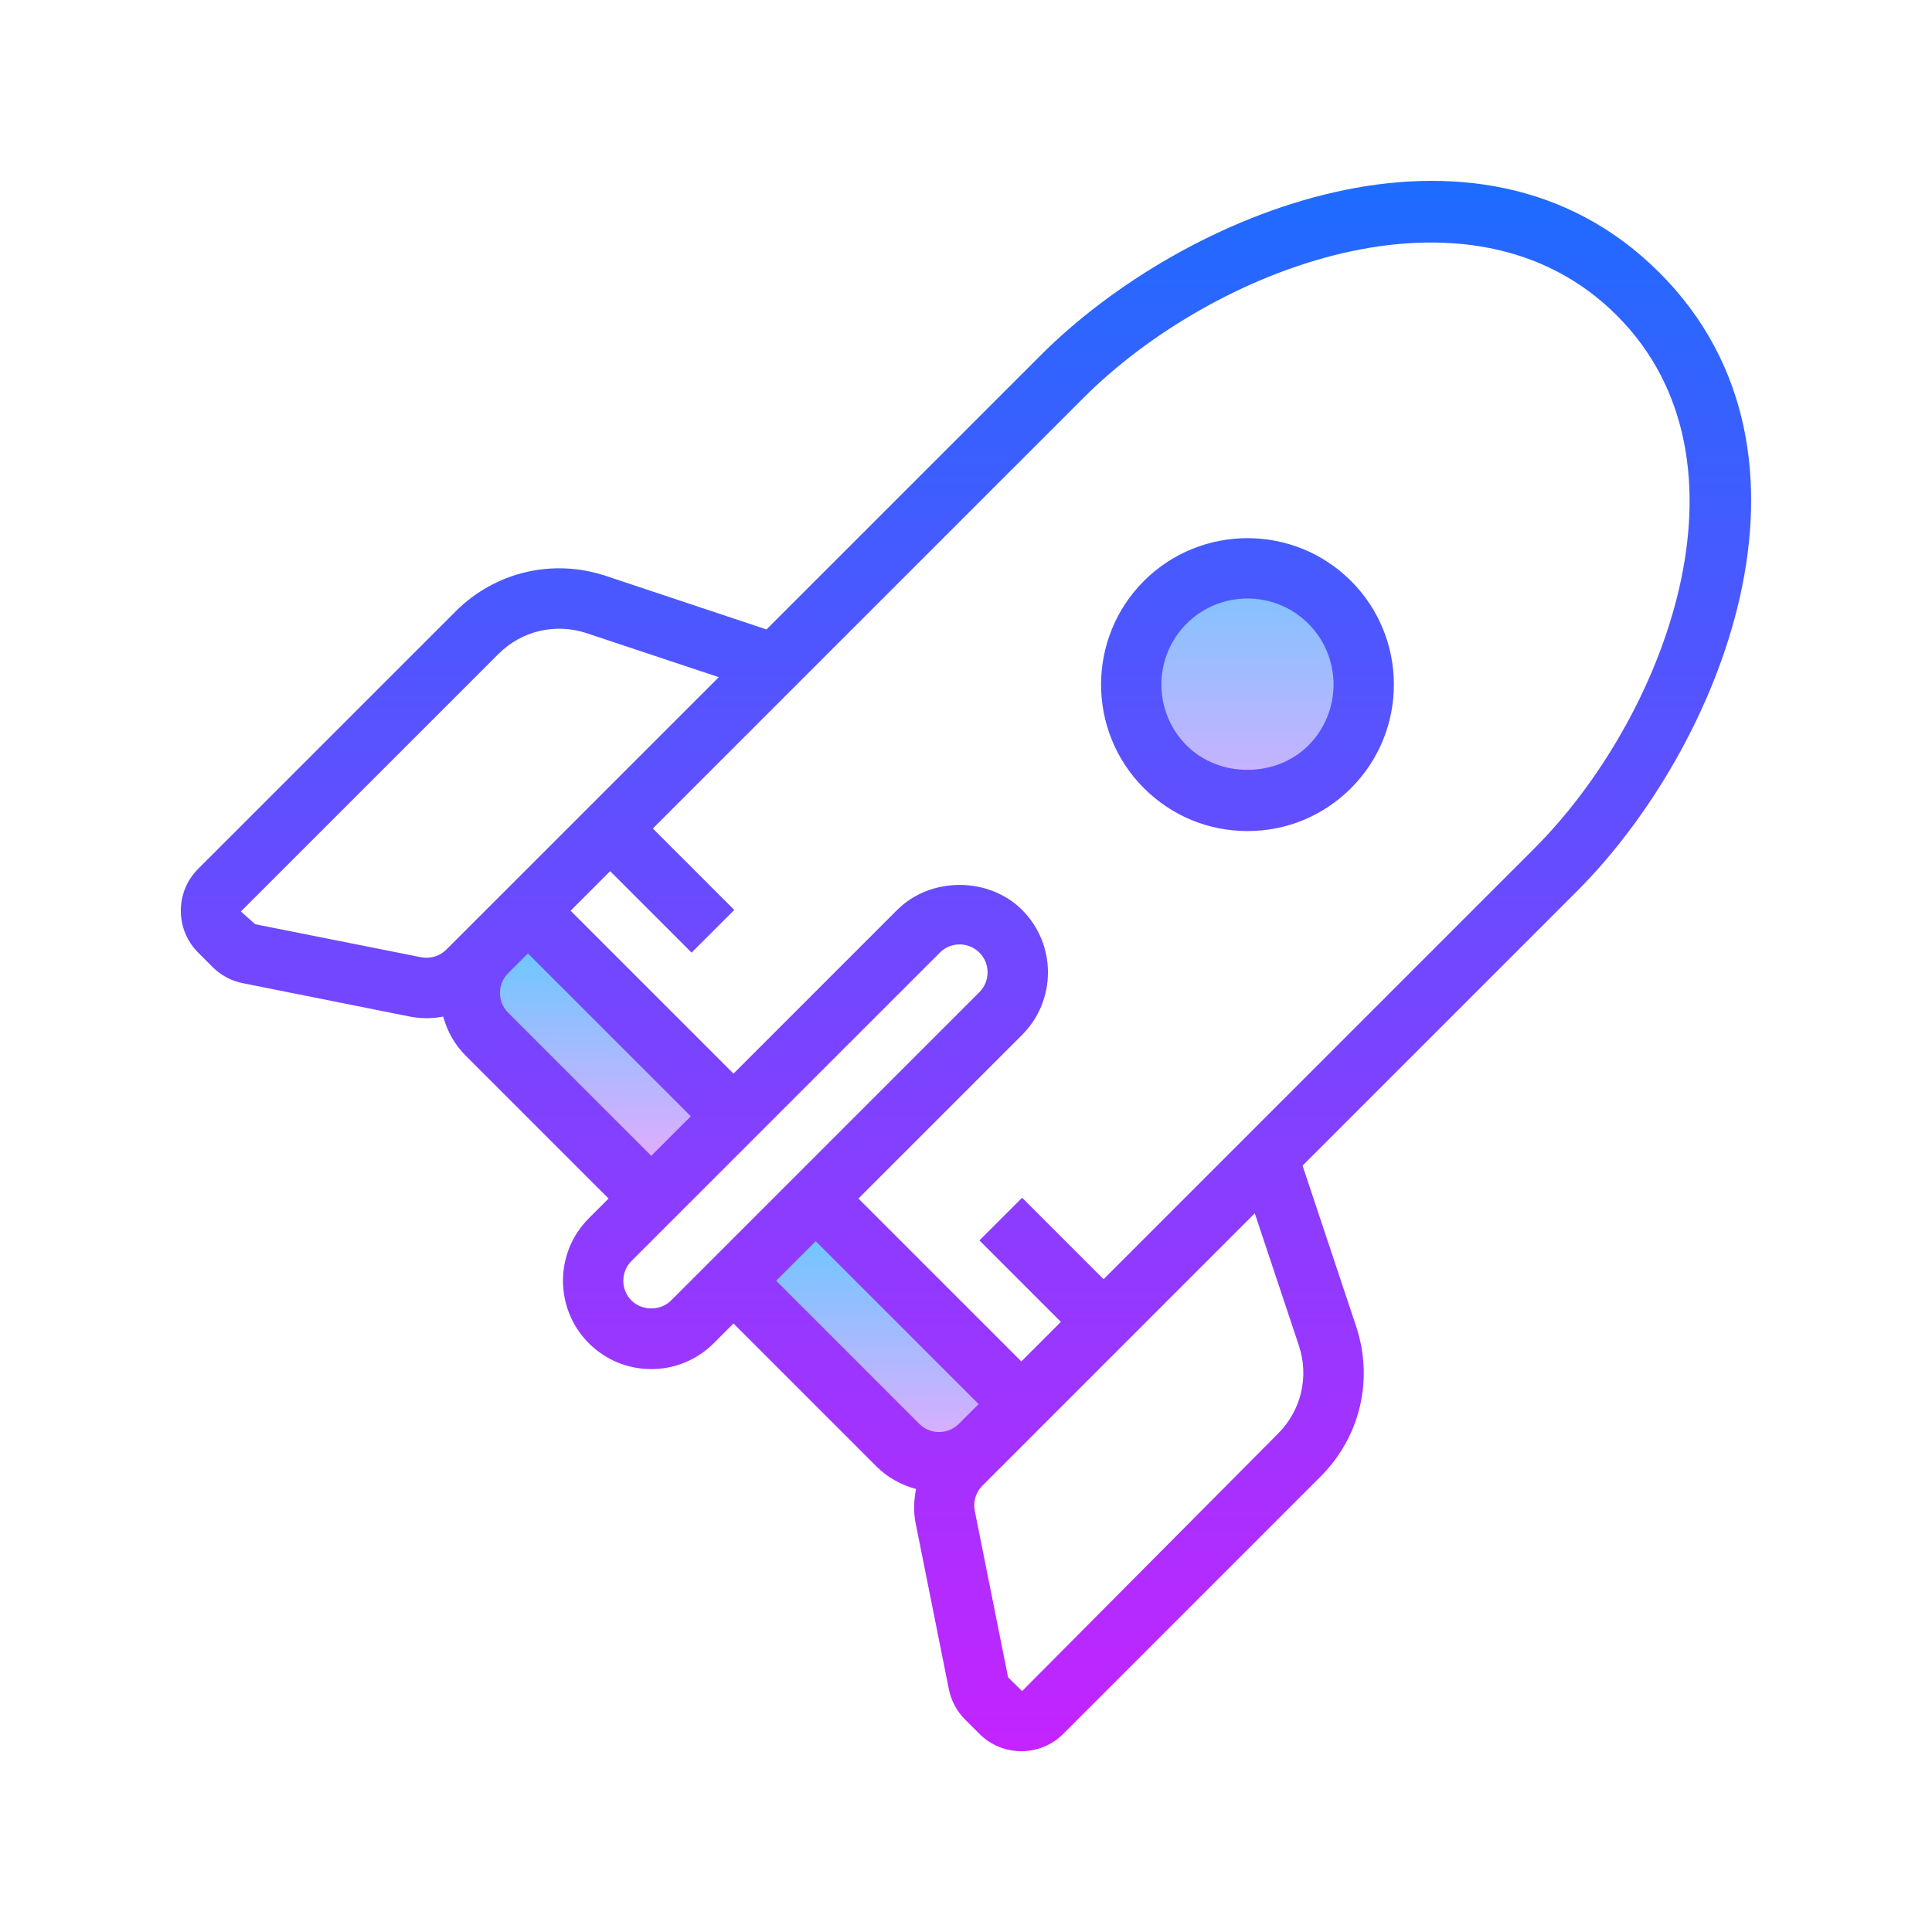 <svg xmlns="http://www.w3.org/2000/svg" viewBox="0 0 64 64"><linearGradient id="PEZbmSSolOsrLq3TwHVPqa" x1="19.532" x2="19.532" y1="31.51" y2="38.694" gradientUnits="userSpaceOnUse" spreadMethod="reflect"><stop offset="0" stop-color="#6dc7ff"/><stop offset="1" stop-color="#e6abff"/></linearGradient><path fill="url(#PEZbmSSolOsrLq3TwHVPqa)" d="M21.574 38.34L16.126 32.892 17.488 31.53 22.937 36.978z"/><linearGradient id="PEZbmSSolOsrLq3TwHVPqb" x1="29.066" x2="29.066" y1="40.843" y2="48.373" gradientUnits="userSpaceOnUse" spreadMethod="reflect"><stop offset="0" stop-color="#6dc7ff"/><stop offset="1" stop-color="#e6abff"/></linearGradient><path fill="url(#PEZbmSSolOsrLq3TwHVPqb)" d="M31.109 47.875L25.661 42.427 27.023 41.065 32.471 46.513z"/><linearGradient id="PEZbmSSolOsrLq3TwHVPqc" x1="41.324" x2="41.324" y1="17.51" y2="28.521" gradientUnits="userSpaceOnUse" spreadMethod="reflect"><stop offset="0" stop-color="#6dc7ff"/><stop offset="1" stop-color="#e6abff"/></linearGradient><path fill="url(#PEZbmSSolOsrLq3TwHVPqc)" d="M41.324 18.825A3.852 3.852 0 1 0 41.324 26.529A3.852 3.852 0 1 0 41.324 18.825Z"/><linearGradient id="PEZbmSSolOsrLq3TwHVPqd" x1="32" x2="32" y1="4.676" y2="59.39" gradientUnits="userSpaceOnUse" spreadMethod="reflect"><stop offset="0" stop-color="#1a6dff"/><stop offset="1" stop-color="#c822ff"/></linearGradient><path fill="url(#PEZbmSSolOsrLq3TwHVPqd)" d="M54.97,9.031c-6.056-6.059-15.802-1.957-20.482,2.724l-9.098,9.097l-5.326-1.776 c-1.755-0.581-3.659-0.134-4.968,1.174l-8.531,8.53c-0.371,0.371-0.575,0.864-0.575,1.389c0,0.524,0.205,1.018,0.575,1.388 l0.475,0.475c0.275,0.275,0.623,0.462,1.003,0.537l5.515,1.103c0.192,0.038,0.384,0.058,0.576,0.058c0.185,0,0.367-0.02,0.547-0.054 c0.133,0.48,0.376,0.925,0.738,1.287l4.741,4.74l-0.655,0.655c-1.141,1.141-1.141,2.997,0,4.138 c0.553,0.553,1.288,0.857,2.069,0.857c0.782,0,1.517-0.305,2.069-0.857l0.655-0.654l4.741,4.741 c0.375,0.374,0.829,0.613,1.306,0.742c-0.07,0.366-0.091,0.742-0.016,1.119l1.103,5.514c0.076,0.38,0.261,0.727,0.538,1.004 l0.475,0.475c0.383,0.383,0.885,0.574,1.388,0.574c0.502,0,1.005-0.191,1.388-0.574l8.53-8.53c1.309-1.309,1.758-3.212,1.173-4.969 l-1.775-5.325l9.097-9.097C56.925,24.834,61.027,15.088,54.97,9.031z M14.785,31.457c-0.218,0.22-0.531,0.31-0.834,0.253 l-5.496-1.093L7.98,30.194l8.531-8.53c0.769-0.77,1.891-1.03,2.921-0.69l4.378,1.459l-7.028,7.028L14.785,31.457z M16.834,33.548 c-0.175-0.175-0.272-0.408-0.272-0.655c0-0.248,0.097-0.48,0.271-0.655l0.655-0.655l5.396,5.396l-1.31,1.31L16.834,33.548z M22.229,43.081c-0.349,0.35-0.958,0.35-1.31,0c-0.361-0.361-0.361-0.948,0-1.31l10.216-10.215c0.175-0.176,0.407-0.271,0.654-0.271 c0.248,0,0.48,0.097,0.655,0.271c0.361,0.361,0.361,0.948,0,1.31L22.229,43.081L22.229,43.081z M25.712,42.427l1.31-1.311 l5.396,5.396l-0.221,0.221l-0.436,0.436c-0.361,0.359-0.947,0.359-1.308-0.001L25.712,42.427z M42.337,47.49l-8.479,8.53 l-0.464-0.456l-1.103-5.515c-0.061-0.303,0.034-0.615,0.252-0.834l0.629-0.629c0.002-0.001,0.004-0.003,0.005-0.004l0.681-0.682h0 l7.708-7.708l1.459,4.376C43.371,45.602,43.106,46.721,42.337,47.49z M36.557,42.375l-2.698-2.698l-1.414,1.414l2.698,2.698 l-1.31,1.31l-5.396-5.396l5.422-5.422c1.141-1.141,1.141-2.997,0-4.138c-1.106-1.105-3.034-1.105-4.139,0l-5.422,5.422l-5.396-5.396 l1.31-1.31l2.698,2.698l1.414-1.414l-2.698-2.698l14.276-14.275c4.271-4.271,12.783-7.592,17.654-2.724 c4.871,4.871,1.548,13.383-2.724,17.654L36.557,42.375z"/><linearGradient id="PEZbmSSolOsrLq3TwHVPqe" x1="41.324" x2="41.324" y1="4.676" y2="59.39" gradientUnits="userSpaceOnUse" spreadMethod="reflect"><stop offset="0" stop-color="#1a6dff"/><stop offset="1" stop-color="#c822ff"/></linearGradient><path fill="url(#PEZbmSSolOsrLq3TwHVPqe)" d="M37.893,19.246c-1.892,1.892-1.892,4.971,0,6.862c0.917,0.917,2.135,1.422,3.431,1.422 s2.515-0.505,3.431-1.422c1.892-1.892,1.892-4.971,0-6.862C42.863,17.354,39.784,17.355,37.893,19.246z M43.341,24.694 c-1.078,1.078-2.956,1.078-4.034,0c-1.112-1.112-1.112-2.922,0-4.034c0.556-0.556,1.287-0.834,2.017-0.834s1.461,0.278,2.017,0.834 C44.453,21.772,44.453,23.582,43.341,24.694z"/></svg>